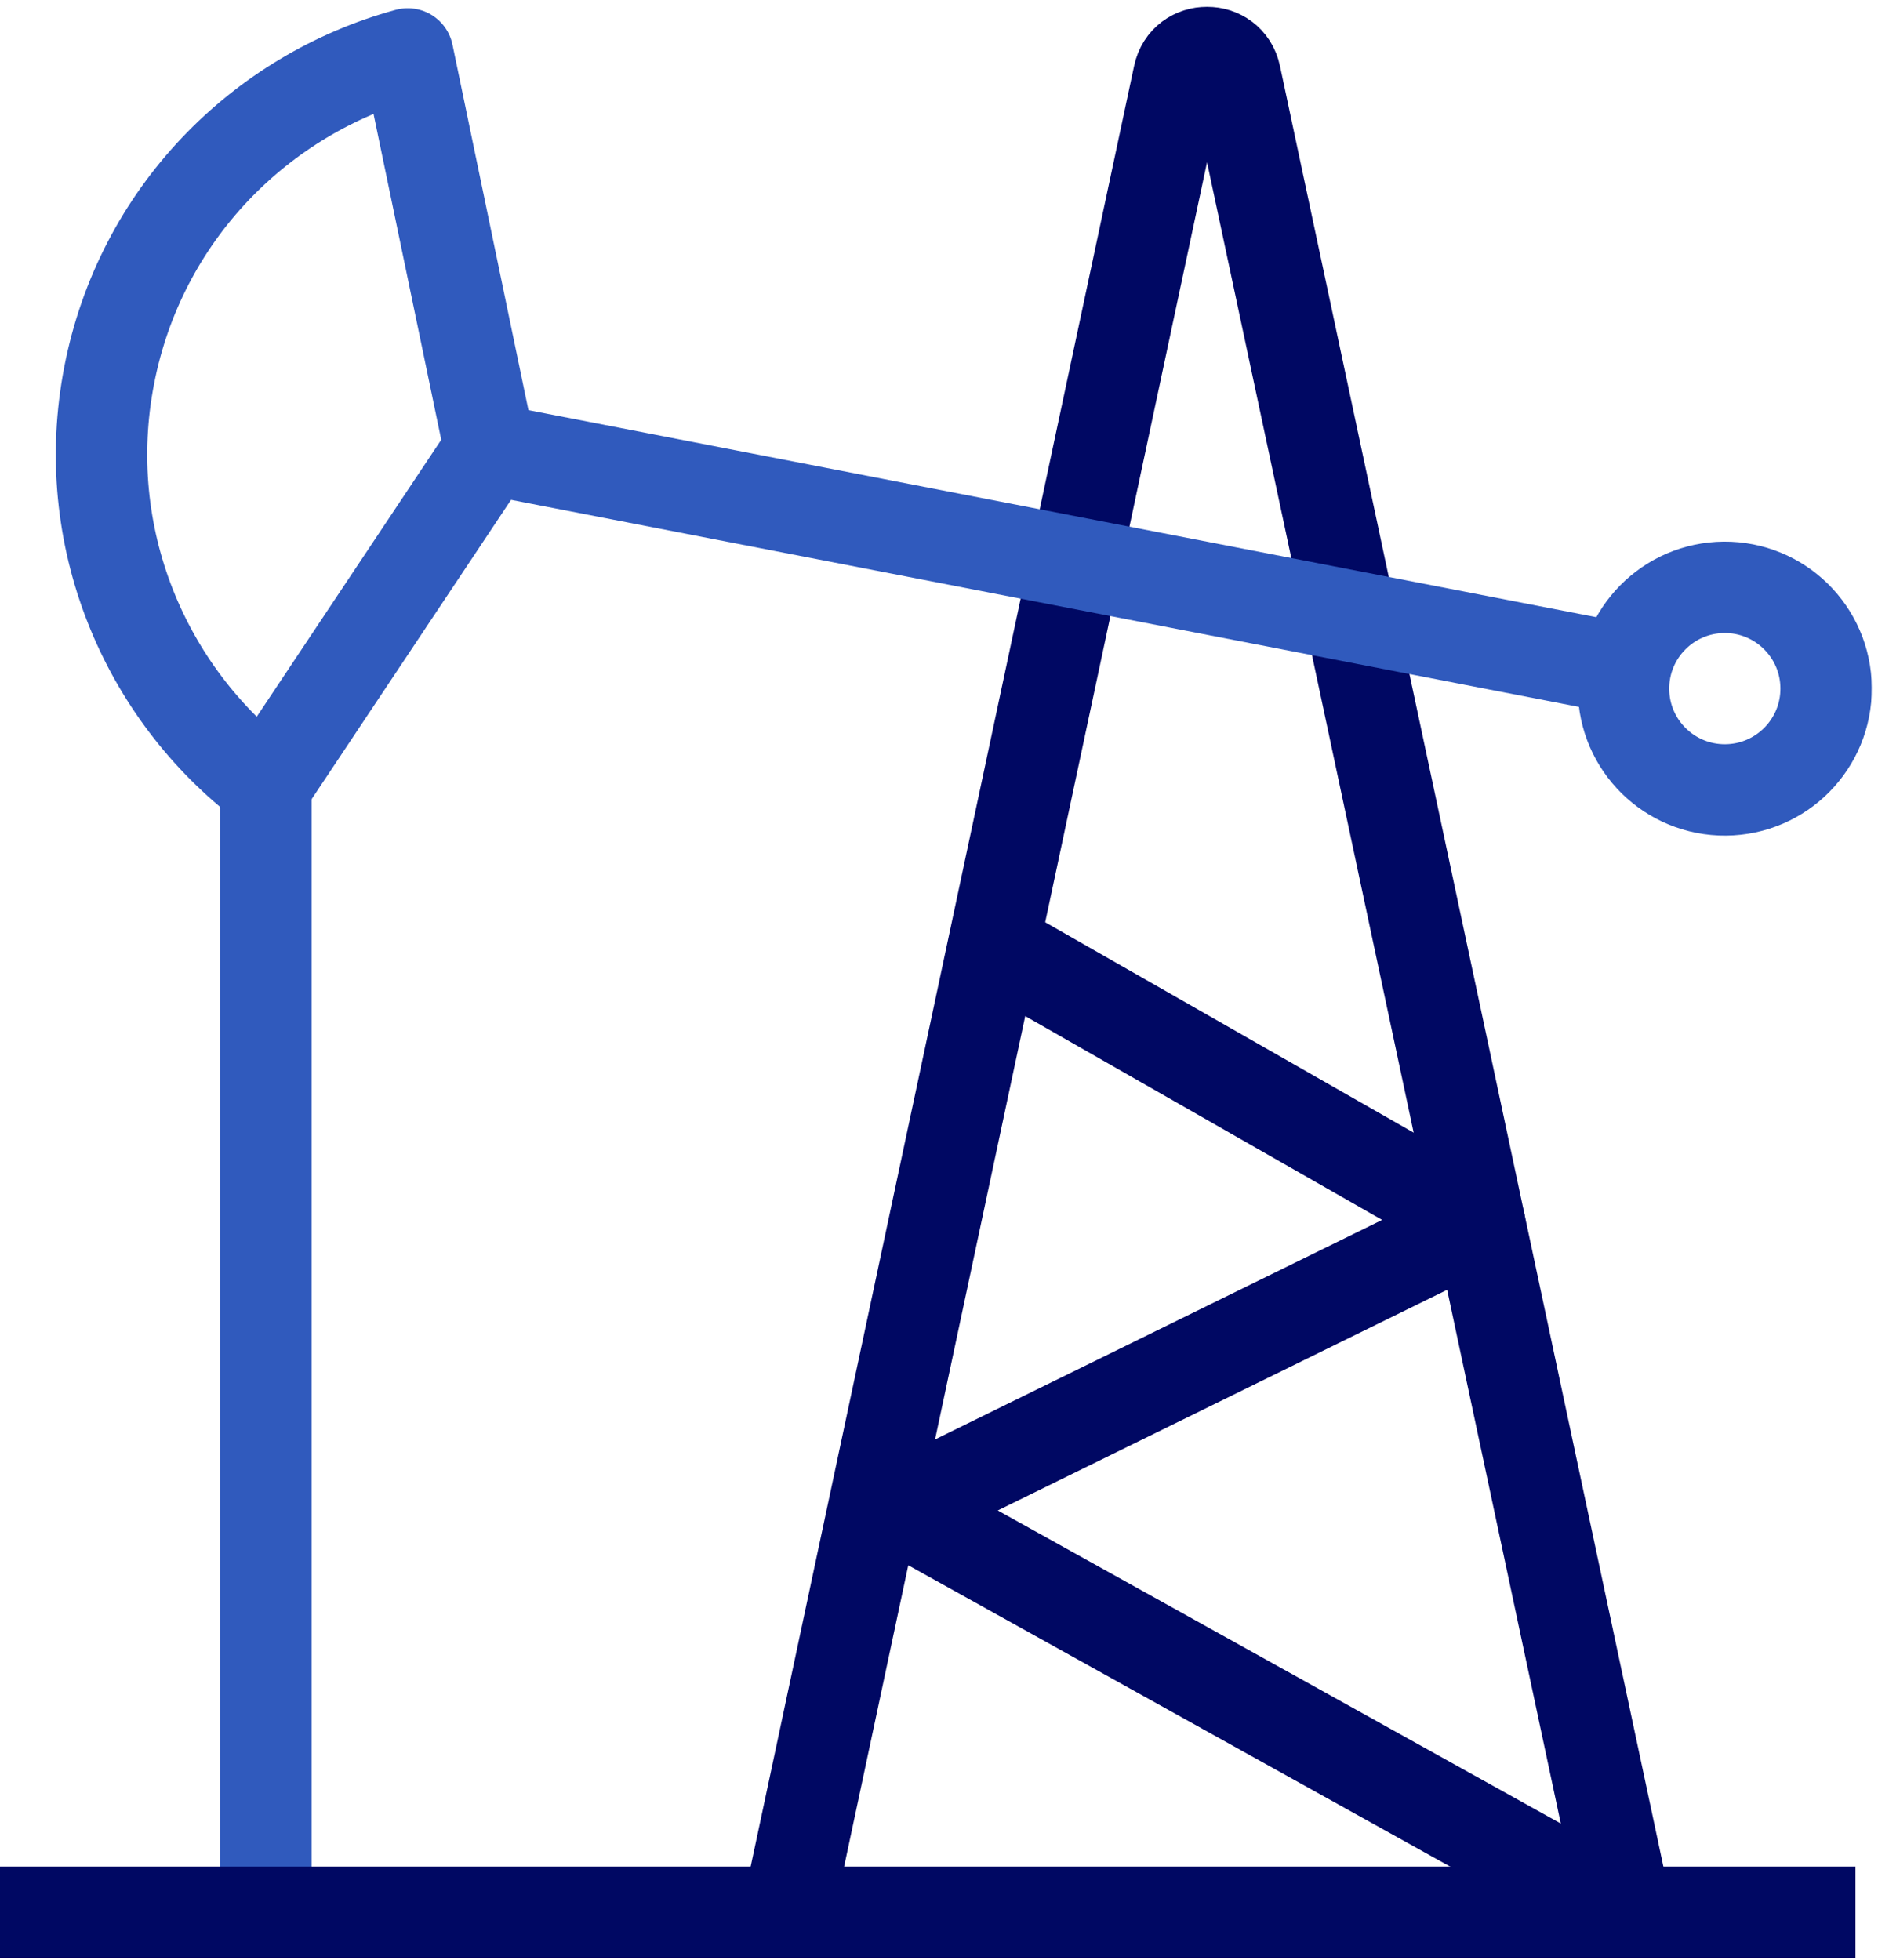 <svg width="137" height="143" viewBox="0 0 137 143" fill="none" xmlns="http://www.w3.org/2000/svg">
<g clip-path="url(#clip0_1186_1196)">
<mask id="mask0_1186_1196" style="mask-type:luminance" maskUnits="userSpaceOnUse" x="-326" y="-175" width="1537" height="865">
<path d="M-325.521 -174.801H1210.48V689.199H-325.521V-174.801Z" fill="white"/>
</mask>
<g mask="url(#mask0_1186_1196)">
<path d="M19.396 56.884V139.493" stroke="#305ABD" stroke-width="6.667" stroke-miterlimit="10" stroke-linejoin="round"/>
</g>
<mask id="mask1_1186_1196" style="mask-type:luminance" maskUnits="userSpaceOnUse" x="-326" y="-175" width="1537" height="865">
<path d="M-325.521 -174.801H1210.48V689.199H-325.521V-174.801Z" fill="white"/>
</mask>
<g mask="url(#mask1_1186_1196)">
<path d="M118.647 139.494L90.111 5.497C89.638 3.275 86.468 3.275 85.995 5.497L57.459 139.494" stroke="#000863" stroke-width="6.667" stroke-miterlimit="10" stroke-linejoin="round"/>
</g>
<mask id="mask2_1186_1196" style="mask-type:luminance" maskUnits="userSpaceOnUse" x="-326" y="-175" width="1537" height="865">
<path d="M-325.521 -174.801H1210.48V689.199H-325.521V-174.801Z" fill="white"/>
</mask>
<g mask="url(#mask2_1186_1196)">
<path d="M135.356 139.494H0" stroke="#000863" stroke-width="6.667" stroke-miterlimit="10" stroke-linejoin="round"/>
</g>
<mask id="mask3_1186_1196" style="mask-type:luminance" maskUnits="userSpaceOnUse" x="-326" y="-175" width="1537" height="865">
<path d="M-325.521 -174.801H1210.48V689.199H-325.521V-174.801Z" fill="white"/>
</mask>
<g mask="url(#mask3_1186_1196)">
<path d="M72.479 68.962L107.938 89.209L65.598 109.998L118.647 139.494" stroke="#000863" stroke-width="6.667" stroke-miterlimit="10" stroke-linejoin="round"/>
</g>
<mask id="mask4_1186_1196" style="mask-type:luminance" maskUnits="userSpaceOnUse" x="-326" y="-175" width="1537" height="865">
<path d="M-325.521 -174.801H1210.48V689.199H-325.521V-174.801Z" fill="white"/>
</mask>
<g mask="url(#mask4_1186_1196)">
<path d="M19.408 57.274C10.507 50.526 5.696 39.091 7.964 27.384C10.233 15.678 18.968 6.87 29.745 3.934L35.736 32.767L19.408 57.274Z" stroke="#305ABD" stroke-width="6.667" stroke-miterlimit="10" stroke-linejoin="round"/>
</g>
<mask id="mask5_1186_1196" style="mask-type:luminance" maskUnits="userSpaceOnUse" x="-326" y="-175" width="1537" height="865">
<path d="M-325.521 -174.801H1210.48V689.199H-325.521V-174.801Z" fill="white"/>
</mask>
<g mask="url(#mask5_1186_1196)">
<path d="M35.736 32.767L119.203 48.95" stroke="#305ABD" stroke-width="6.667" stroke-miterlimit="10" stroke-linejoin="round"/>
</g>
<mask id="mask6_1186_1196" style="mask-type:luminance" maskUnits="userSpaceOnUse" x="-326" y="-175" width="1537" height="865">
<path d="M-325.521 -174.801H1210.48V689.199H-325.521V-174.801Z" fill="white"/>
</mask>
<g mask="url(#mask6_1186_1196)">
<path d="M133.214 50.176C133.184 46.094 129.849 42.812 125.769 42.843C121.688 42.874 118.404 46.208 118.436 50.289C118.466 54.37 121.801 57.653 125.881 57.621C129.962 57.59 133.245 54.257 133.214 50.176Z" stroke="#305ABD" stroke-width="6.667" stroke-miterlimit="10" stroke-linejoin="round"/>
</g>
</g>
<defs>
<clipPath id="clip0_1186_1196">
<rect width="136.548" height="142.33" fill="white" transform="translate(0 0.497)"/>
</clipPath>
</defs>
</svg>
